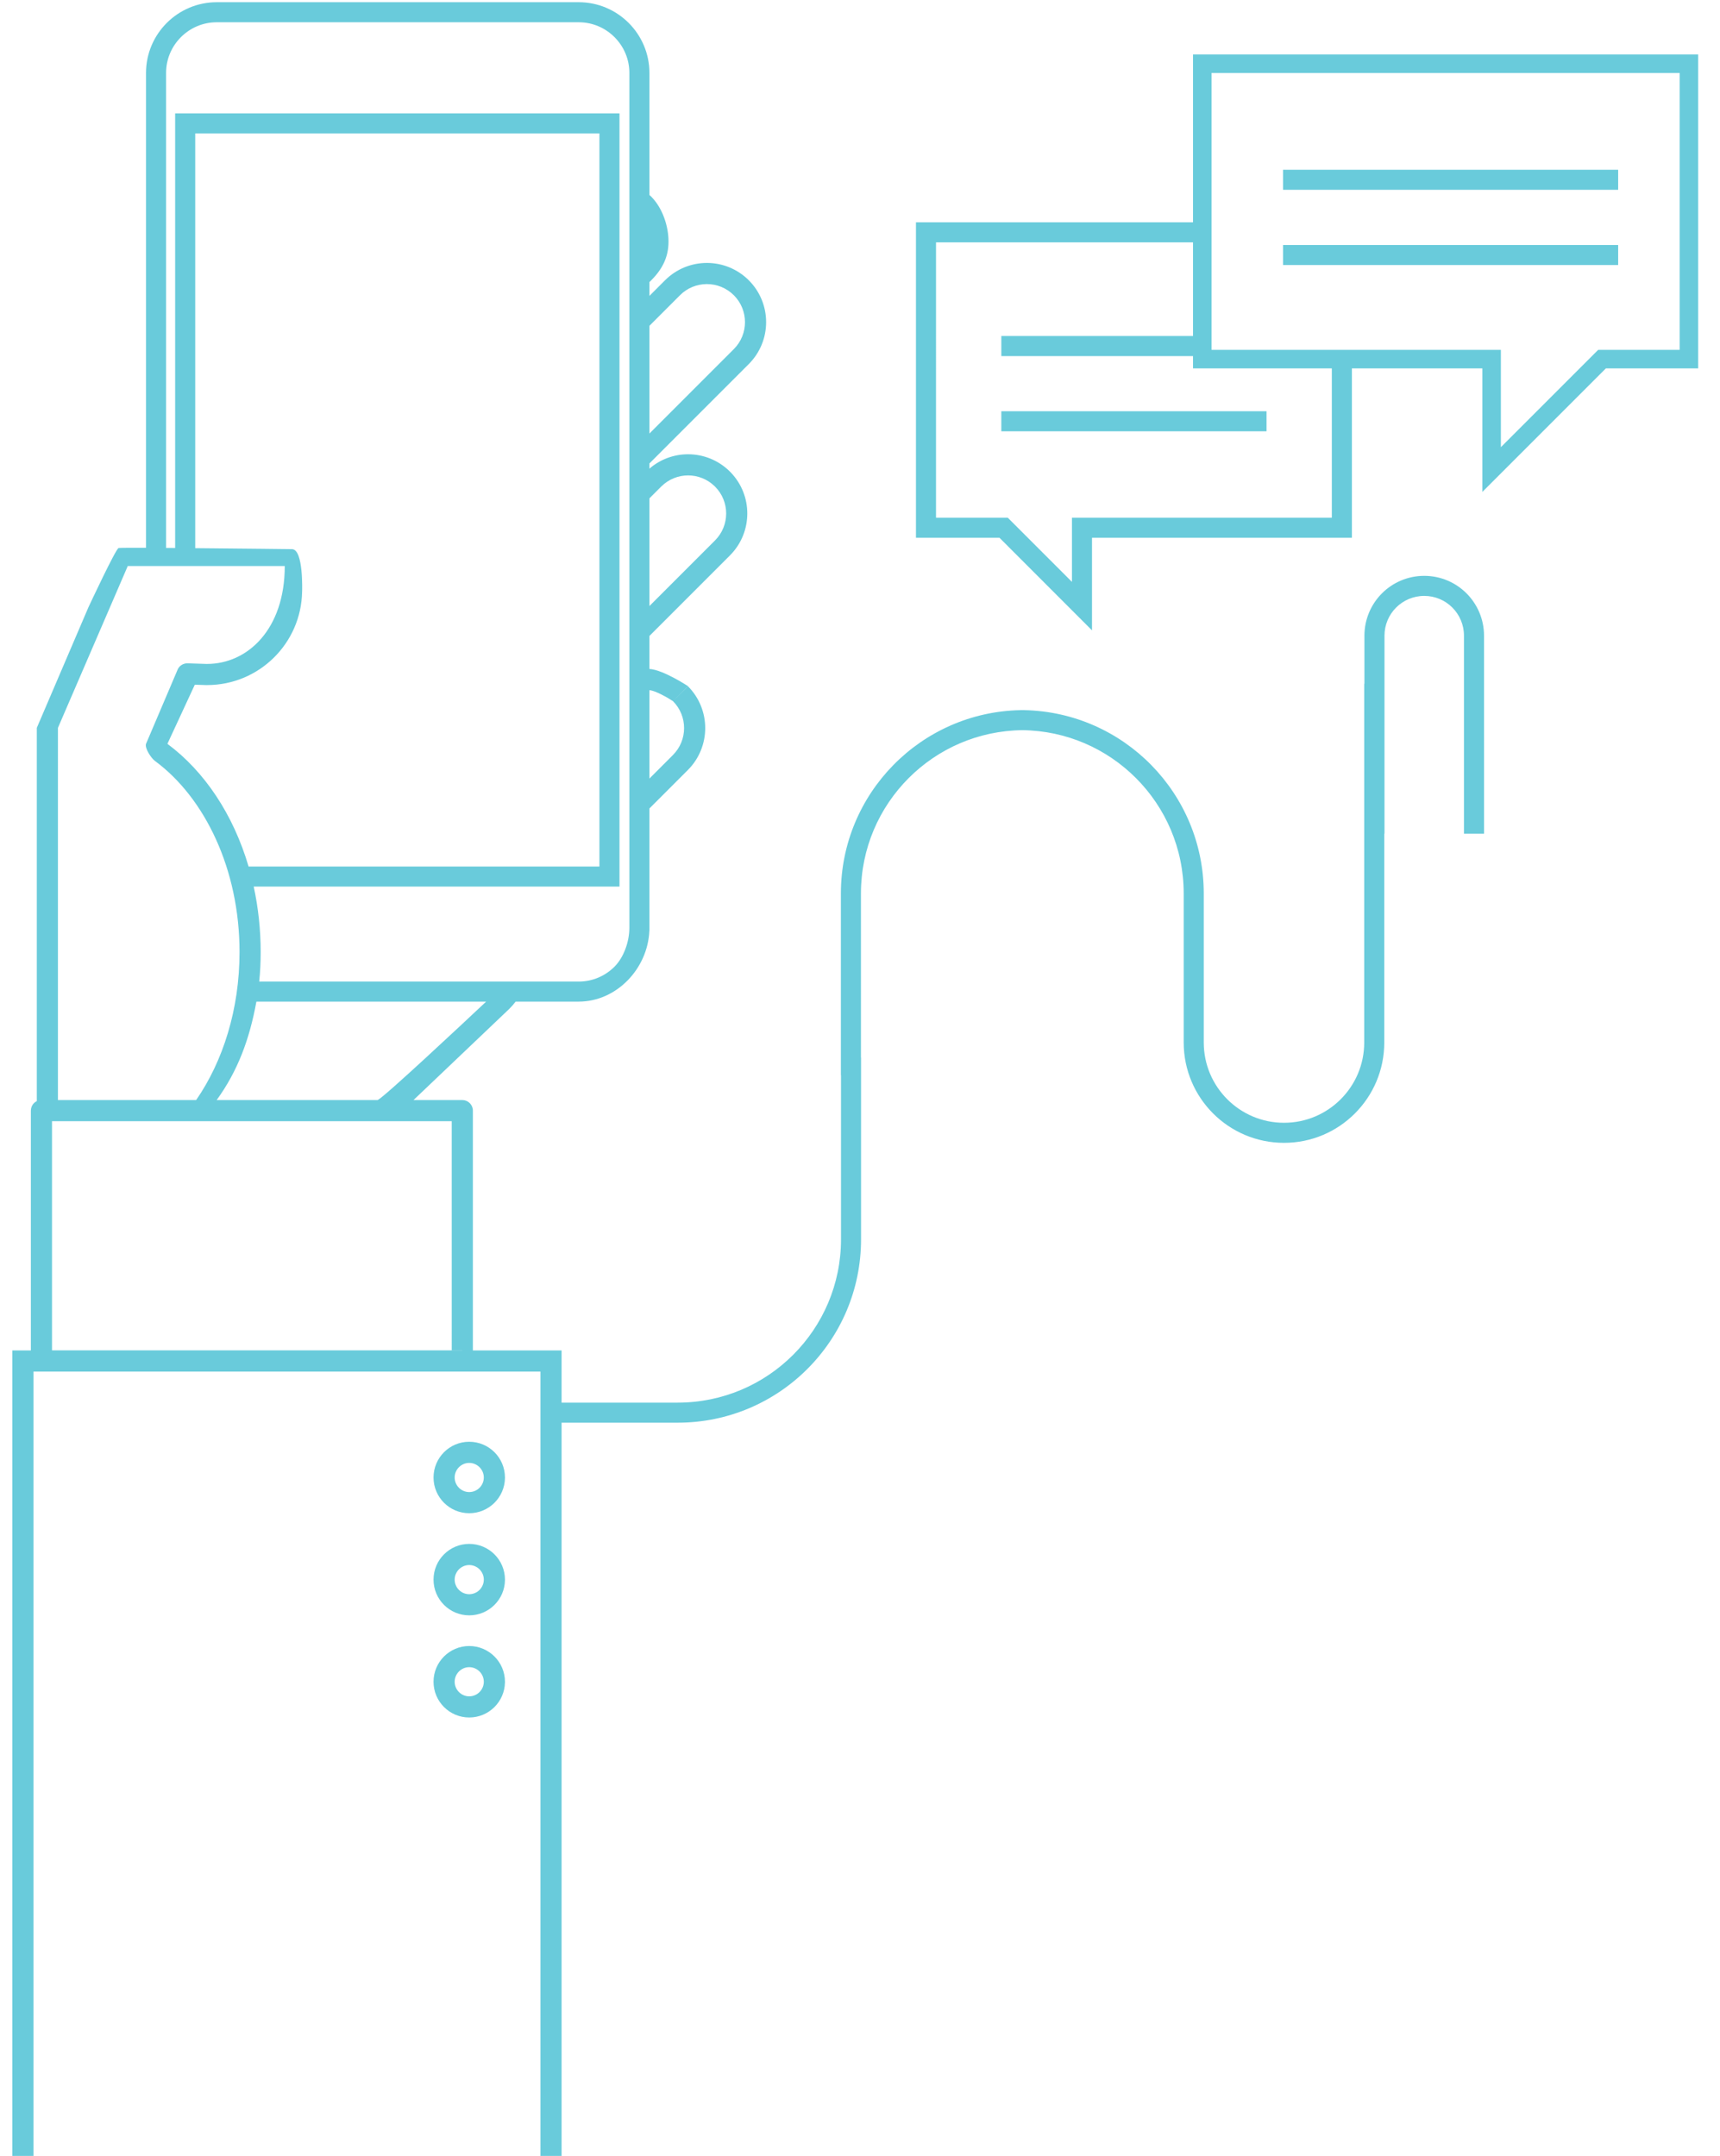 <svg width="100%" height="100%" viewBox="0 0 557 698" version="1.1" xmlns="http://www.w3.org/2000/svg" xml:space="preserve" style="fill-rule:evenodd;clip-rule:evenodd;stroke-linejoin:round;stroke-miterlimit:1.414;"><rect id="Artboard2" x="0" y="0" width="557" height="724.284" style="fill:none;"/><clipPath id="_clip1"><rect x="0" y="0" width="557" height="724.284"/></clipPath><g clip-path="url(#_clip1)"><rect id="Artboard1" x="-231" y="-1238" width="1993" height="7121" style="fill:none;"/><path d="M181.865,698.512l-177.865,0.193l0,-261.486l5.994,0l0,-77.643c0,-0.903 0.364,-1.786 1.003,-2.423c0.269,-0.269 0.582,-0.49 0.923,-0.655c0,0 -0.022,-120.802 0,-120.85l16.717,-39.034c0.242,-0.518 8.824,-18.888 9.759,-19.176c0.232,-0.073 3.736,-0.088 8.891,-0.069l6.497,0.034c-2.345,-0.016 -4.54,-0.028 -6.497,-0.034l0,-153.777c0.009,-12.609 10.273,-22.866 22.882,-22.876l117.261,0c12.605,0.01 22.866,10.267 22.879,22.876l0,39.542l0.386,0.34l0.176,0.174c3.74,3.737 5.624,9.667 5.617,14.563c0.003,4.9 -1.88,8.829 -5.617,12.563l-0.562,0.562l0,4.462l5.052,-5.053c3.735,-3.737 8.66,-5.621 13.557,-5.617l0.229,0.001c4.818,0.054 9.652,1.934 13.334,5.609l0.003,0.004c3.738,3.737 5.621,8.666 5.614,13.563c0.004,4.9 -1.88,9.825 -5.614,13.563l-32.175,32.175l0,1.688c3.596,-3.107 8.069,-4.659 12.517,-4.656c4.821,-0.003 9.669,1.825 13.384,5.444l0.176,0.174c0.059,0.058 0.117,0.116 0.174,0.175l0.171,0.178c3.512,3.688 5.279,8.459 5.273,13.203c0.003,4.9 -1.88,9.829 -5.611,13.566l-0.004,0.004l-26.08,26.08l0,10.685c4.455,0.25 12.517,5.583 12.517,5.583l-0.026,0.026c3.714,3.734 5.579,8.651 5.576,13.537c0.003,4.896 -1.877,9.822 -5.601,13.556l-0.004,0.003l-12.462,12.462l0,39.653l-0.023,0c-0.538,12.199 -10.584,22.868 -22.856,22.882l-20.449,0c-0.542,0.733 -1.222,1.518 -2.058,2.353c0,0 -30.59,29.13 -31.005,29.511l15.797,0c0.915,0.001 1.774,0.358 2.419,1.003c0.647,0.65 1.004,1.507 1.004,2.423l0,77.643l28.727,0l0,16.9l37.613,0c14.612,-0.004 27.811,-5.917 37.386,-15.489c9.573,-9.579 15.486,-22.775 15.486,-37.37l0,-53.142l-0.039,0l0,-58.843c0.003,-32.37 25.919,-58.716 58.164,-59.358l0,-0.012c0.2,0 0.4,0.001 0.599,0.003c0.2,-0.002 0.4,-0.003 0.6,-0.003l0,0.012c32.225,0.642 58.148,26.989 58.151,59.358l0.003,28.389l-0.003,0l0,19.859c0,7.179 2.903,13.66 7.611,18.375c4.712,4.708 11.187,7.615 18.376,7.618c7.182,-0.003 13.653,-2.906 18.365,-7.618c4.708,-4.715 7.608,-11.193 7.608,-18.375l0,-116.151l0.068,0l0,-15.557c0,-5.341 2.172,-10.205 5.669,-13.702c3.494,-3.504 8.358,-5.676 13.7,-5.676c5.344,0 10.209,2.175 13.699,5.676c3.497,3.497 5.666,8.361 5.666,13.702l0.004,64.117l-6.501,0l0,-64.117c0,-7.124 -5.744,-12.884 -12.868,-12.884c-7.121,0.013 -12.872,5.76 -12.872,12.884l0,64.117l-0.068,0l0,67.591c-0.003,17.93 -14.53,32.484 -32.47,32.487c-17.944,-0.003 -32.481,-14.557 -32.484,-32.487l0.002,-19.859l-0.002,0l0,-28.389c0,-14.602 -5.91,-27.802 -15.479,-37.38c-9.448,-9.448 -22.411,-15.33 -36.775,-15.492c-14.376,0.162 -27.339,6.044 -36.787,15.492c-9.573,9.578 -15.479,22.778 -15.479,37.38l0.003,53.135l0.033,0l0,58.85c0,32.761 -26.568,59.347 -59.366,59.353l-37.613,0l0,237.899Zm-6.848,-254.445l-164.169,0l0,254.605l164.169,-0.16l0,-254.445Zm-11.493,100.572c-0.08,6.328 -5.238,11.42 -11.578,11.42c-6.38,-0.004 -11.55,-5.176 -11.553,-11.57c0.007,-6.383 5.166,-11.559 11.553,-11.569c6.397,0.007 11.576,5.182 11.579,11.569l0,0.075l-0.001,0.075Zm-6.847,-0.15c-0.006,-2.591 -2.127,-4.714 -4.731,-4.721c-2.581,0.007 -4.702,2.127 -4.708,4.721c0.006,2.611 2.123,4.718 4.708,4.722c2.611,-0.004 4.725,-2.114 4.731,-4.722Zm6.847,-32.918c-0.08,6.331 -5.238,11.42 -11.578,11.42c-6.38,-0.004 -11.55,-5.176 -11.553,-11.57c0.007,-6.38 5.166,-11.559 11.553,-11.566c6.397,0.003 11.576,5.179 11.579,11.566l0,0.075l-0.001,0.075Zm-6.847,-0.15c-0.006,-2.588 -2.127,-4.714 -4.731,-4.718c-2.581,0.004 -4.702,2.124 -4.708,4.718c0.006,2.614 2.123,4.718 4.708,4.722c2.611,-0.004 4.725,-2.114 4.731,-4.722Zm6.847,-32.915c-0.08,6.328 -5.238,11.42 -11.578,11.42c-6.38,-0.004 -11.55,-5.179 -11.553,-11.57c0.007,-6.383 5.166,-11.562 11.553,-11.569c6.397,0.007 11.576,5.179 11.579,11.569l0,0.075l-0.001,0.075Zm-6.847,-0.15c-0.006,-2.591 -2.127,-4.714 -4.731,-4.721c-2.581,0.007 -4.702,2.124 -4.708,4.721c0.006,2.611 2.123,4.715 4.708,4.722c2.611,-0.007 4.725,-2.117 4.731,-4.722Zm-10.391,-115.358l-129.447,0l0,74.189l129.451,0l0,0.032l3.425,0l0,-0.032l-3.425,0l-0.004,-74.189Zm11.146,-38.712l-74.402,0c-2.238,12.28 -6.08,22.517 -12.861,31.864l52.152,0c2.325,-1.156 26.906,-24.157 35.111,-31.864Zm-65.216,-141.02l-50.845,0c-0.15,0.358 -22.607,52.382 -22.607,52.382l-0.003,120.502l44.764,0c8.666,-12.53 14.05,-29.357 14.044,-47.894c0.019,-26.841 -11.297,-50.057 -27.425,-61.916c-1.192,-0.879 -3.325,-4.107 -2.857,-5.51l10.108,-23.733c0.474,-1.432 1.847,-2.386 3.357,-2.338l5.985,0.192l-0.049,0l0.386,0.003c13.024,0 25.14,-11.119 25.142,-31.688Zm95.214,-176.056l-117.261,0c-4.509,0.001 -8.589,1.835 -11.573,4.812c-2.981,2.984 -4.812,7.063 -4.812,11.57l0,153.811c0.956,0.006 1.936,0.013 2.935,0.02l6.498,0.052c-2.212,-0.019 -4.396,-0.037 -6.498,-0.052l0,-140.726l143.894,0l0,250.349l-6.5,0l-111.955,0c1.47,6.747 2.254,13.862 2.259,21.21c-0.001,3.311 -0.161,6.485 -0.471,9.536l103.484,0c4.504,0 8.585,-1.834 11.569,-4.815c2.981,-2.984 4.812,-8.066 4.813,-12.573l0,-276.812c0,-4.507 -1.832,-8.586 -4.813,-11.57c-2.983,-2.977 -7.063,-4.811 -11.569,-4.812Zm6.683,35.981l-130.896,0l0,134.284c15.041,0.129 31.344,0.323 31.344,0.323c3.778,0.045 3.273,13.732 3.273,13.732c-0.283,16.826 -13.995,30.269 -30.76,30.272l-0.506,-0.003l-0.049,-0.003l-3.435,-0.111l-8.871,19.145c12.057,8.93 21.358,22.951 26.287,39.722l113.613,0l0,-237.361Zm23.814,183.814c-1.734,-1.143 -5.626,-3.381 -7.618,-3.552l0,28.61l7.618,-7.618l-0.004,0.003c2.41,-2.412 3.605,-5.552 3.608,-8.718c-0.003,-3.171 -1.197,-6.307 -3.604,-8.725Zm4.873,-4.812l-0.025,-0.026l-4.852,4.835l0.004,0.003l4.873,-4.812Zm327.133,-102.925l-29.899,0l-39.998,40.001l0,-40.001l-42.244,0l0,54.846l-84.161,0l0,29.971l-29.96,-29.971l-27.052,0l0,-102.133l89.72,0l0,-54.353l163.594,0l0,101.64Zm-521.296,77.346l-0.005,0.011l0.013,-0.03l-0.008,0.019Zm185.474,-39.077l-3.802,3.802l0,34.874l21.239,-21.239l-0.003,0.003c2.412,-2.419 3.611,-5.562 3.614,-8.728c-0.007,-3.166 -1.198,-6.299 -3.608,-8.709l-0.114,-0.112c-2.409,-2.344 -5.497,-3.499 -8.611,-3.505c-3.143,0.007 -6.249,1.179 -8.711,3.614l-0.004,0Zm172.228,-79.062l-83.223,0l-0.003,89.145l23.246,0l20.781,20.778l0,-20.778l84.151,0l0,-48.352l-44.952,0l0,-3.984l-62.074,0l0,-6.494l62.074,0l0,-30.315Zm157.594,-54.847l-151.594,0l0,89.64l93.697,0l0,31.515l31.512,-31.515l26.385,0l0,-89.64Zm-333.624,116.733l27.334,-27.335c2.409,-2.416 3.607,-5.555 3.611,-8.721c-0.007,-3.12 -1.162,-6.208 -3.499,-8.605l-0.112,-0.114l0.003,0.004c-2.422,-2.416 -5.562,-3.611 -8.728,-3.615l-0.148,0.002c-3.116,0.043 -6.189,1.234 -8.564,3.609l-9.897,9.897l0,34.878Zm199.837,-0.724l-85.881,0l0,-6.494l85.881,0l0,6.494Zm113.875,-53.833l-108.523,0l0,-6.494l108.523,0l0,6.494Zm0,-24.353l-108.523,0l0,-6.494l108.523,0l0,6.494Z" style="fill:#69CBDB;fill-rule:nonzero;"/></g></svg>